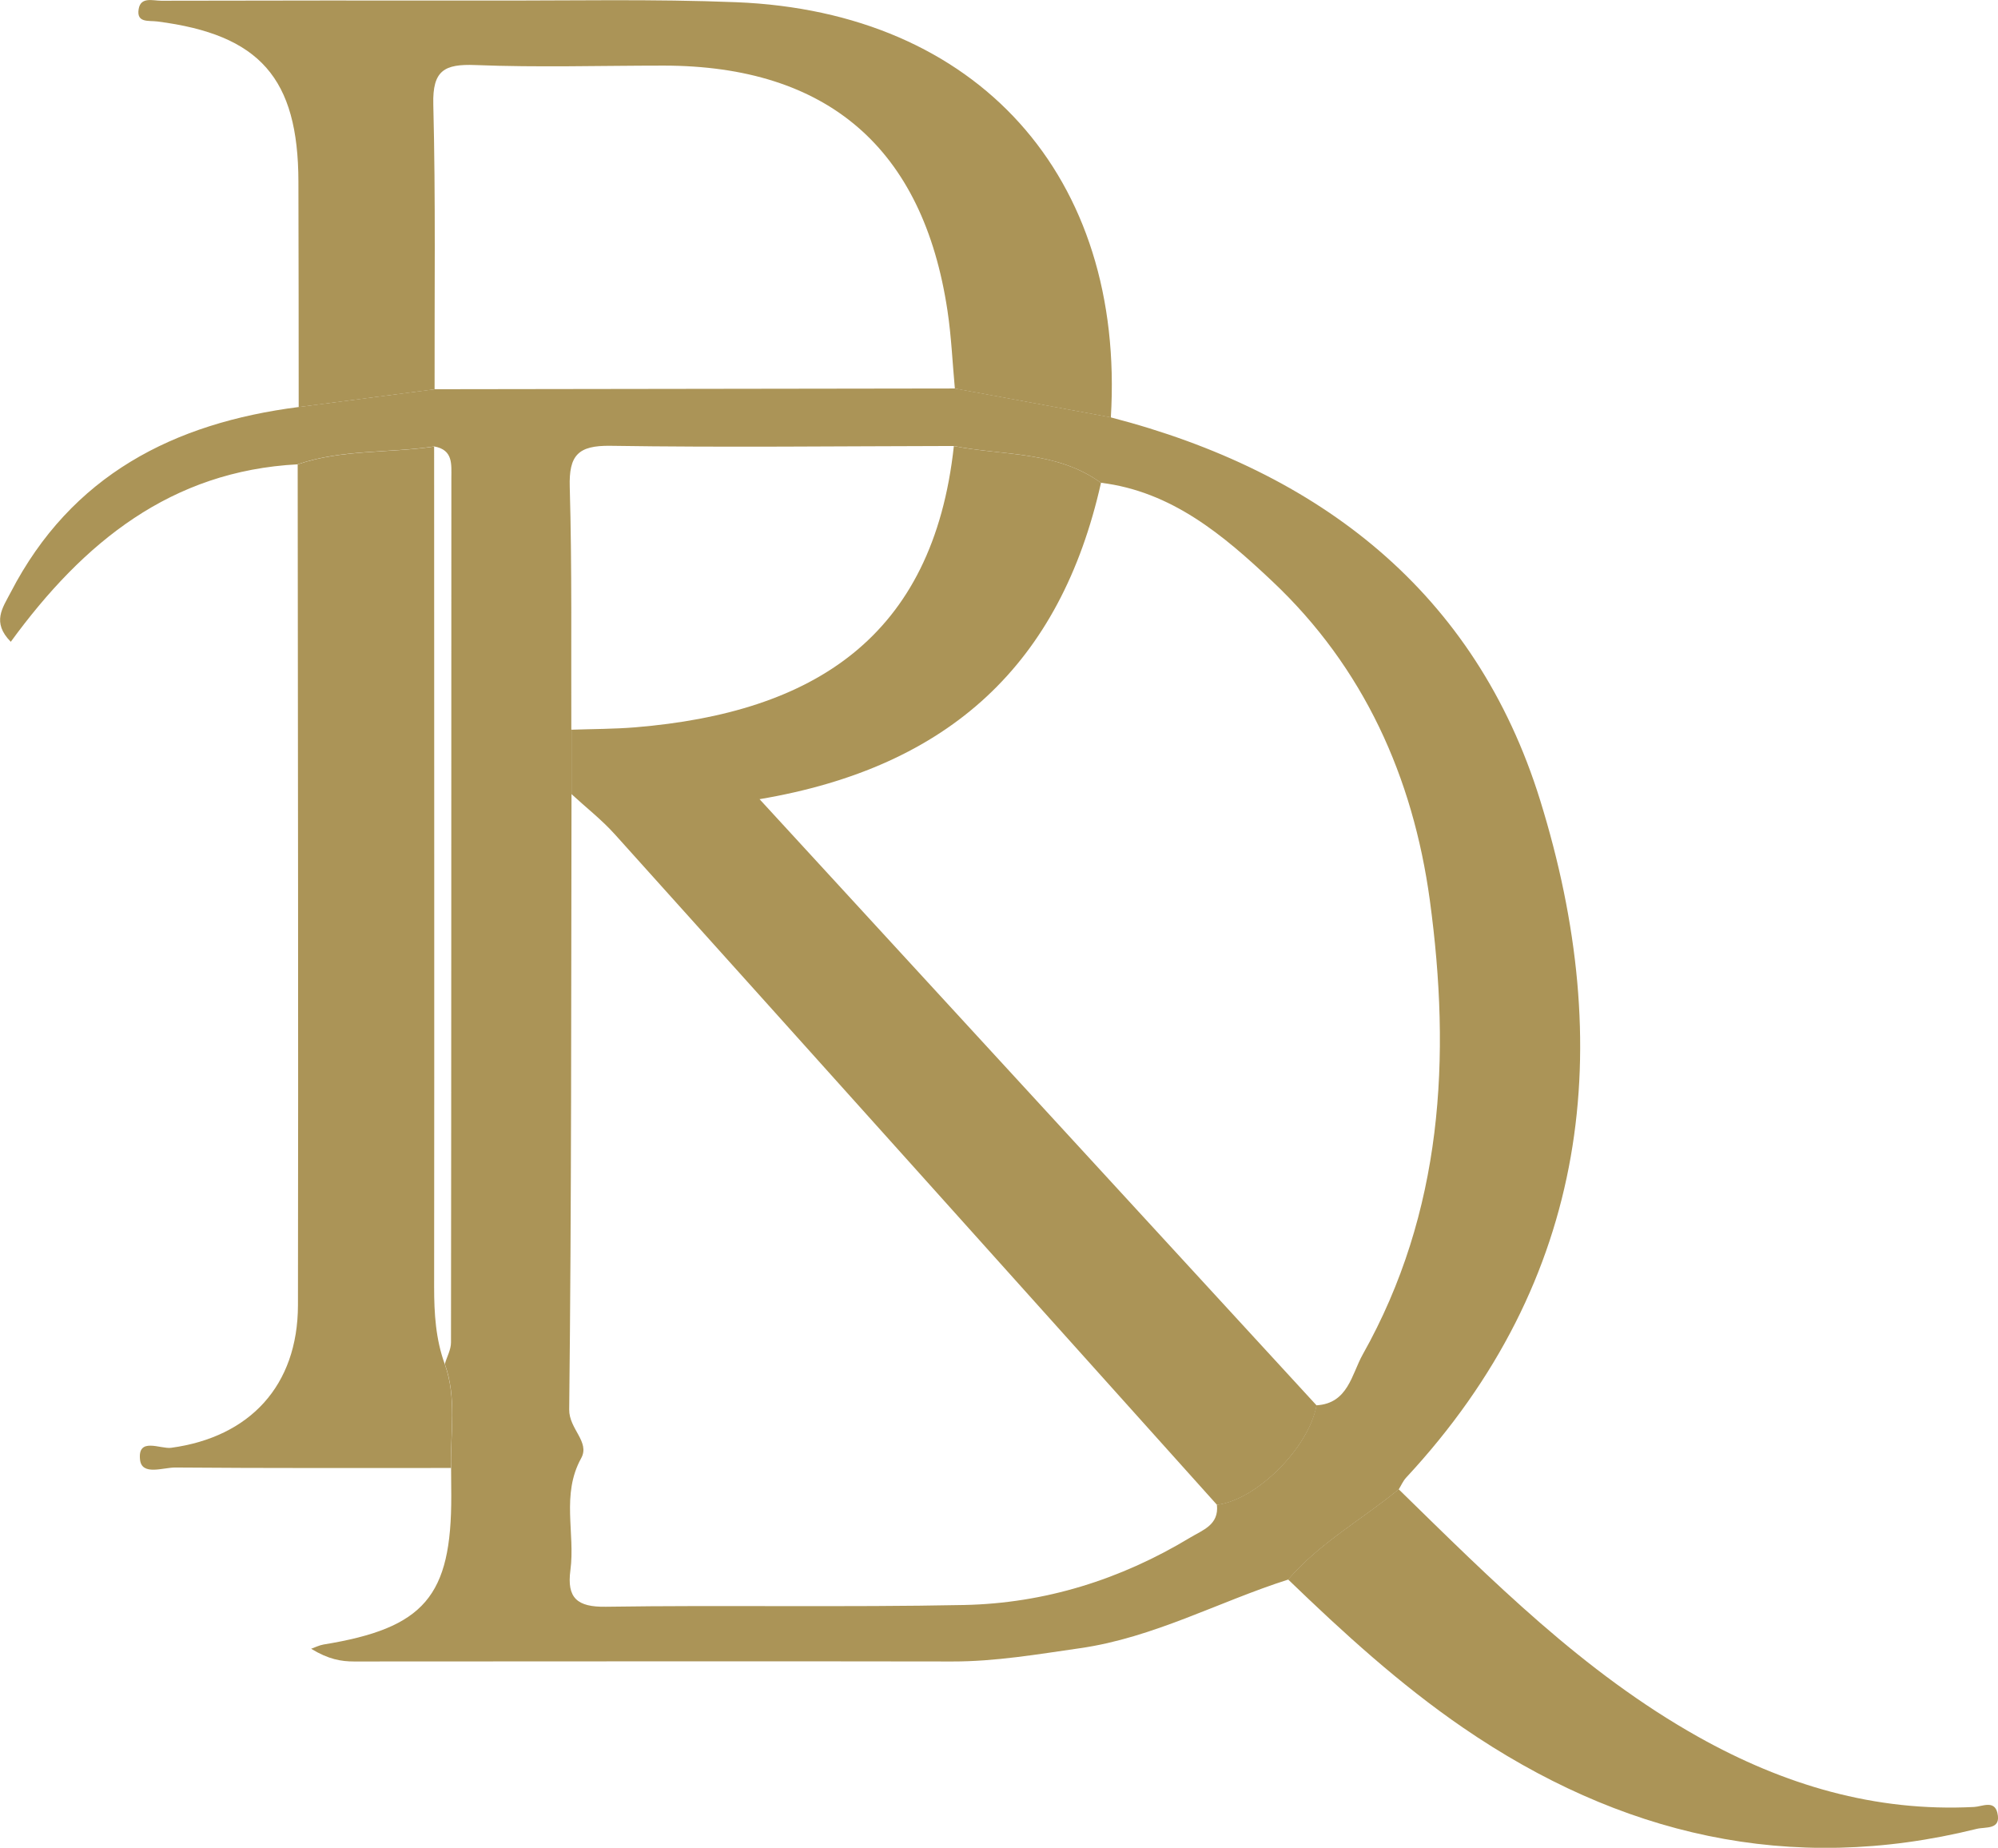 <svg xmlns="http://www.w3.org/2000/svg" id="Layer_2" viewBox="0 0 216.86 200.53"><defs><style>      .cls-1 {        fill: #ab9457;      }    </style></defs><g id="Layer_1-2" data-name="Layer_1"><g><path class="cls-1" d="M120.58,45.3c22.67,5.87,39.59,18.99,46.59,41.56,8.26,26.64,5.43,52.01-14.56,73.51-.33.36-.53.84-.79,1.26-3.99,3.28-8.58,5.81-12,9.79-7.56,2.41-14.61,6.31-22.6,7.45-4.61.66-9.18,1.45-13.87,1.44-21.64-.04-43.29,0-64.93,0-1.38,0-2.77-.23-4.65-1.38.45-.16.88-.38,1.34-.46,10.95-1.78,13.9-5.22,13.87-16.17,0-1-.02-2-.02-3-.09-3.77.65-7.59-.68-11.28.23-.78.67-1.55.67-2.33.04-31.27.03-62.53.04-93.8,0-1.5.21-3.07-1.86-3.44-4.93.74-10.01.29-14.82,1.94-13.74.72-23.25,8.44-31.14,19.26-2.09-2.12-.89-3.67,0-5.38,6.58-12.7,17.66-18.36,31.26-20.1,4.92-.64,9.84-1.28,14.76-1.93,18.82-.03,37.65-.05,56.47-.08,5.64,1.04,11.29,2.08,16.93,3.13ZM62.03,79.19c0,2.33,0,4.66,0,6.99-.04,22.26,0,44.53-.25,66.79-.02,2.12,2.28,3.5,1.3,5.28-2.19,3.96-.63,8.13-1.17,12.16-.4,3.01.73,4.01,3.85,3.96,12.96-.19,25.92.07,38.88-.19,8.77-.18,16.99-2.76,24.53-7.31,1.38-.83,3.16-1.39,2.91-3.57,4.27-.5,9.99-6.2,10.8-10.79,3.44-.19,3.83-3.38,5.02-5.5,8.71-15.48,9.61-32.26,7.29-49.33-1.82-13.33-7.17-25.25-17.1-34.6-5.28-4.98-10.91-9.75-18.61-10.69-4.79-3.48-10.58-2.92-15.97-3.99-12.42.02-24.84.17-37.25-.02-3.52-.05-4.52,1.03-4.42,4.47.25,8.77.14,17.55.17,26.32Z"></path><path class="cls-1" d="M47.18,42.25c-4.92.64-9.84,1.28-14.76,1.93,0-8.15-.01-16.31-.03-24.46-.02-11.24-4.19-15.97-15.32-17.39-.94-.12-2.27.18-2.02-1.34.22-1.37,1.54-.91,2.46-.91,11.81-.02,23.63-.04,35.44-.02,8.99.02,17.98-.18,26.95.18,26.22,1.04,42.25,18.91,40.67,45.06-5.64-1.04-11.29-2.08-16.93-3.13-.26-2.81-.38-5.65-.8-8.44-2.64-17.64-13.02-26.59-30.79-26.61-6.82,0-13.65.21-20.46-.06-3.36-.13-4.65.58-4.56,4.25.26,10.31.12,20.62.14,30.93Z"></path><path class="cls-1" d="M32.3,50.4c4.81-1.65,9.89-1.2,14.82-1.94,0,30.41.03,60.83,0,91.24,0,2.85.17,5.63,1.15,8.33,1.33,3.69.59,7.51.68,11.28-9.97,0-19.95.03-29.92-.05-1.32-.01-3.63.92-3.83-.84-.28-2.51,2.21-1.14,3.38-1.3,8.53-1.16,13.74-6.74,13.76-15.47.05-30.42-.01-60.83-.03-91.25Z"></path><path class="cls-1" d="M139.81,171.41c3.42-3.98,8.01-6.51,12-9.79,10.09,9.86,20.04,19.87,32.5,26.86,9.31,5.22,19.17,8.17,29.95,7.62.87-.04,2.19-.78,2.53.63.45,1.89-1.27,1.5-2.26,1.75-20.29,5.03-38.77.65-55.74-10.99-6.85-4.7-12.99-10.3-18.97-16.07Z"></path><path class="cls-1" d="M132.09,163.31c-21.78-24.26-43.55-48.53-65.36-72.77-1.42-1.58-3.13-2.91-4.7-4.36,0-2.33,0-4.66,0-6.99,2.31-.08,4.64-.07,6.94-.26,19.27-1.6,32.3-9.71,34.56-30.52,5.39,1.06,11.18.51,15.97,3.99-4.39,19.57-16.36,30.84-37.06,34.33,20.33,22.13,40.4,43.96,60.46,65.79-.82,4.58-6.53,10.29-10.8,10.79Z"></path></g></g></svg>